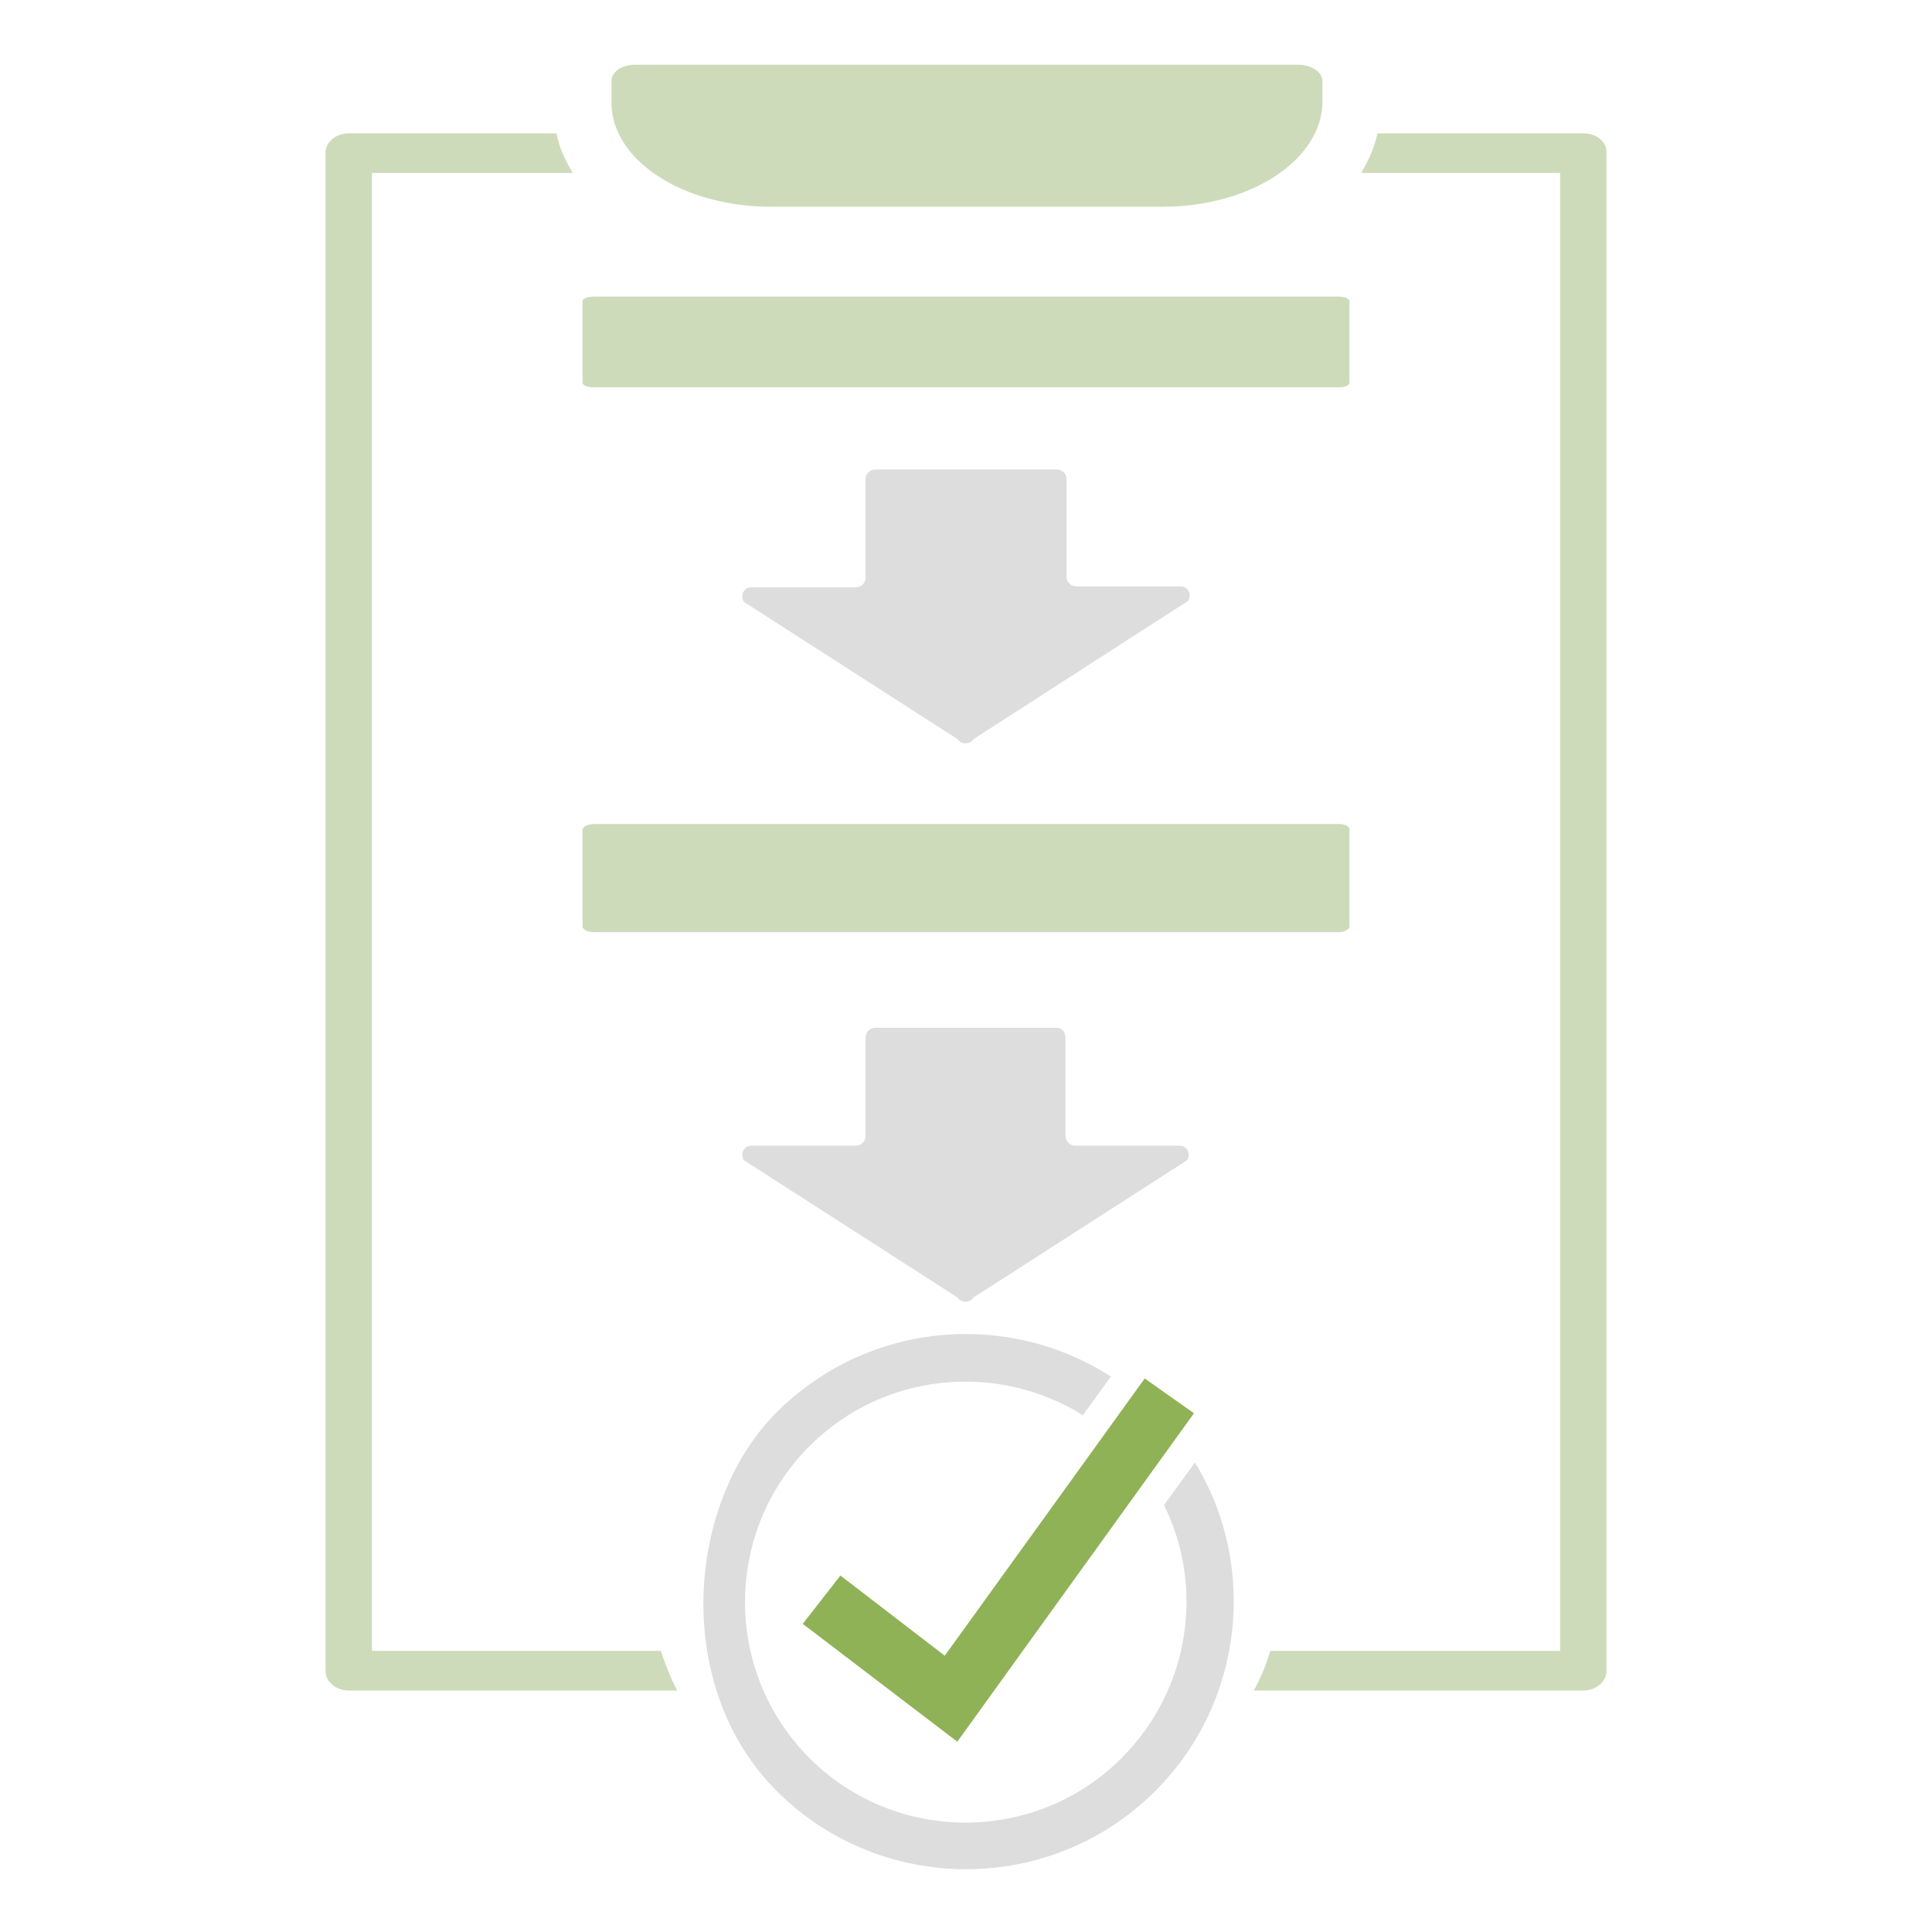 <?xml version="1.0" encoding="UTF-8"?>
<svg xmlns="http://www.w3.org/2000/svg" version="1.1" viewBox="0 0 200 200">
  <defs>
    <style>
      .cls-1 {
        fill: #cddbba;
      }

      .cls-2 {
        fill: #ddd;
      }

      .cls-3 {
        fill: #8fb256;
      }
    </style>
  </defs>
  <!-- Generator: Adobe Illustrator 28.7.2, SVG Export Plug-In . SVG Version: 1.2.0 Build 154)  -->
  <g>
    <g id="Ebene_1">
      <g>
        <polygon class="cls-3" points="87 163.1 83.1 168.1 99.1 180.3 123.6 146.3 118.5 142.7 97.8 171.4 87 163.1"/>
        <path class="cls-1" d="M79.8,21.4h40.6c9.1,0,16.5-4.9,16.5-10.9v-2.1c0-.9-1.1-1.7-2.5-1.7h-68.6c-1.4,0-2.5.7-2.5,1.7v2.1c-.1,6,7.3,10.9,16.5,10.9Z"/>
        <path class="cls-1" d="M61.5,40.1h77c.7,0,1.2-.2,1.2-.5v-8.4c0-.3-.5-.5-1.2-.5H61.5c-.7,0-1.2.2-1.2.5v8.4c0,.3.5.5,1.2.5Z"/>
        <path class="cls-2" d="M109.4,48.6h-18.8c-.5,0-1,.4-1,1v10.2c0,.5-.4,1-1,1h-10.8c-.8,0-1.2.8-.8,1.5l22.1,14.2c.4.6,1.3.6,1.7,0l22.2-14.3c.4-.7,0-1.5-.8-1.5h-10.8c-.5,0-1-.4-1-1v-10.2c0-.5-.5-.9-1-.9Z"/>
        <path class="cls-1" d="M61.5,96.5h77c.7,0,1.2-.3,1.2-.6v-10c0-.4-.5-.6-1.2-.6H61.5c-.7,0-1.2.3-1.2.6v10c0,.3.5.6,1.2.6Z"/>
        <path class="cls-2" d="M109.4,106.4h-18.8c-.5,0-1,.4-1,1v10.2c0,.5-.4,1-1,1h-10.8c-.8,0-1.2.8-.8,1.5l22.1,14.2c.4.6,1.3.6,1.7,0l22.1-14.2c.4-.7,0-1.5-.8-1.5h-10.8c-.5,0-1-.4-1-1v-10.2c0-.6-.4-1-.9-1Z"/>
        <path class="cls-2" d="M120.5,155.8c4.2,8.5,2.7,19.1-4.4,26.2-8.9,8.9-23.4,8.9-32.3,0-8.9-8.9-8.9-23.4,0-32.3,7.7-7.7,19.5-8.7,28.3-3.2l2.9-4c-10.7-6.9-25.2-5.7-34.6,3.7s-10.8,28.4,0,39.2,28.4,10.8,39.2,0c9.2-9.2,10.6-23.4,4.1-34l-3.2,4.4Z"/>
        <path class="cls-1" d="M38.5,170.9V17.9h20.8c-.8-1.3-1.4-2.6-1.7-4.1h-21.5c-1.3,0-2.4.9-2.4,2v157.2c0,1.1,1.1,2,2.4,2h34c-.7-1.3-1.2-2.7-1.7-4.1h-29.9Z"/>
        <path class="cls-1" d="M163.9,13.8h-21.3c-.3,1.4-.9,2.8-1.7,4.1h20.6v153h-30c-.4,1.4-1,2.8-1.7,4.1h34.1c1.3,0,2.4-.9,2.4-2V15.9c.1-1.2-1-2.1-2.4-2.1Z"/>
      </g>
    </g>
  </g>
</svg>